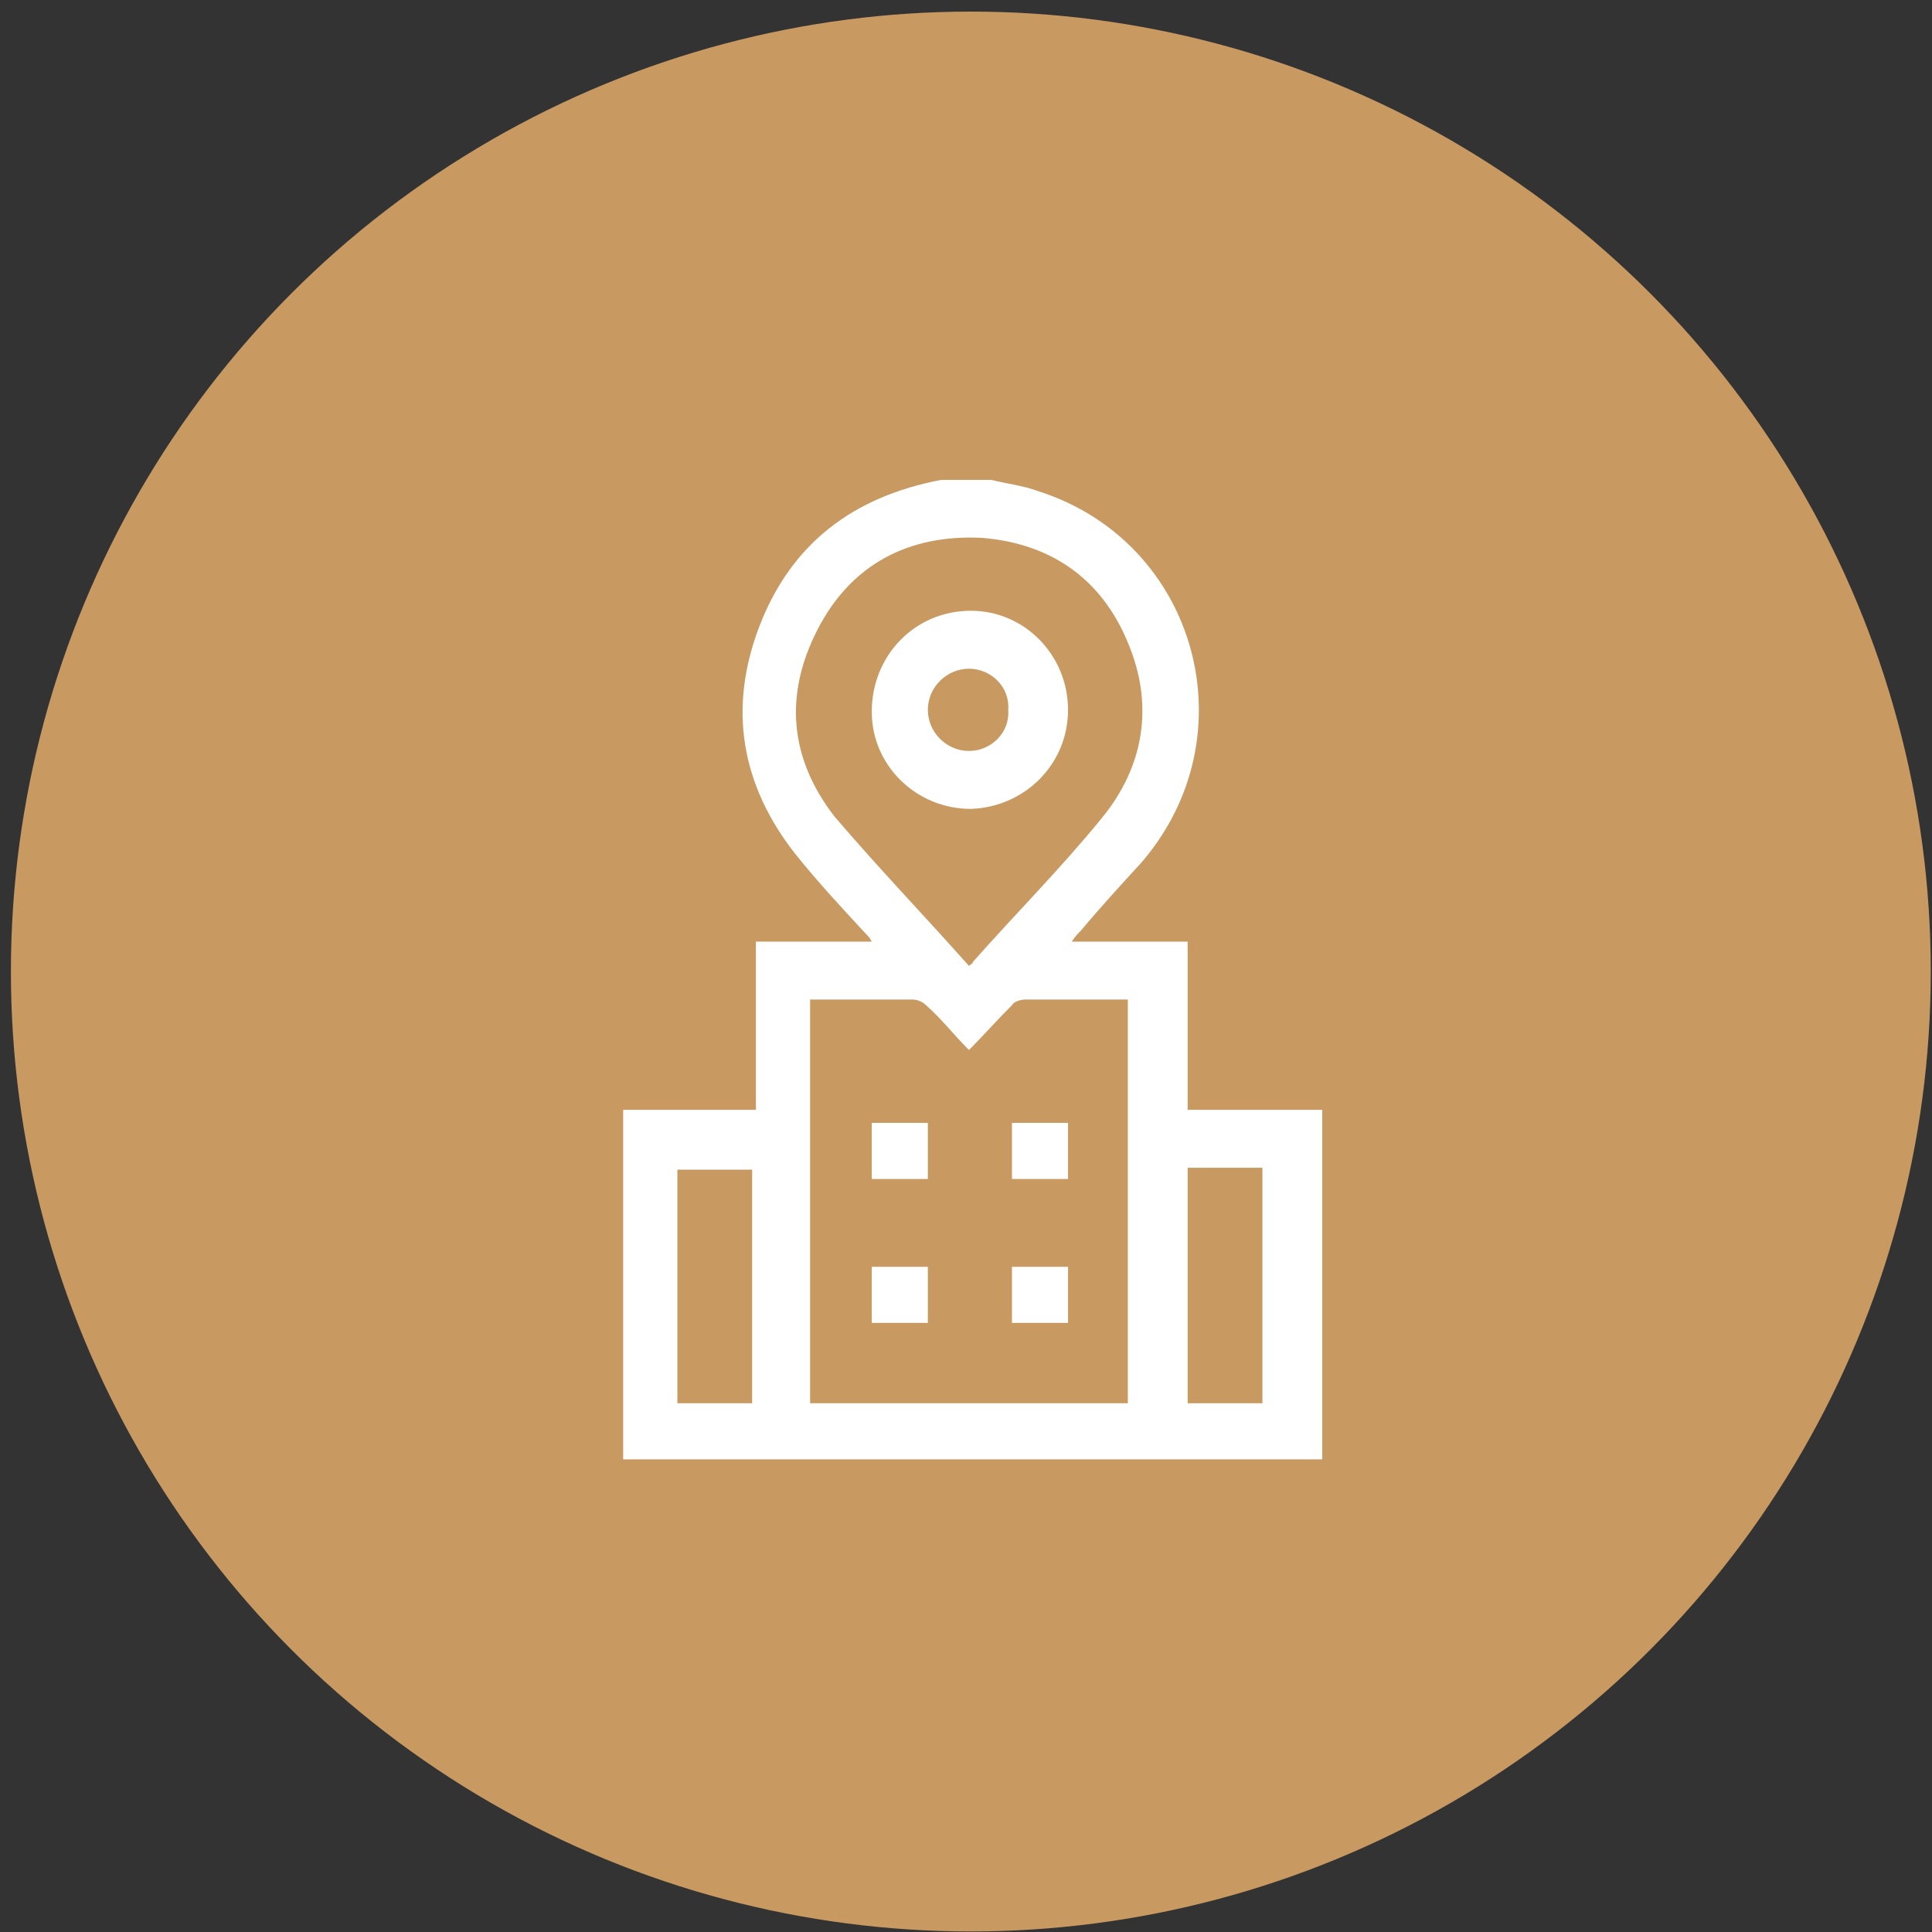<svg width="85" height="85" viewBox="0 0 85 85" fill="none" xmlns="http://www.w3.org/2000/svg">
<rect x="0" y="0" width="85" height="85" fill="#333333" stroke="none"/>
<circle cx="42.713" cy="42.743" r="42.233" fill="#C89A61"/>
<g clip-path="url(#clip0_2050_17030)">
<path d="M43.617 21.115C44.275 21.279 45.015 21.362 45.673 21.608C52.663 23.829 55.048 32.381 50.196 37.973C49.291 38.96 48.387 39.946 47.565 40.933C47.4 41.098 47.318 41.18 47.153 41.427C48.88 41.427 50.525 41.427 52.252 41.427C52.252 43.894 52.252 46.361 52.252 48.828C54.225 48.828 56.199 48.828 58.173 48.828C58.173 54.008 58.173 59.107 58.173 64.205C47.893 64.205 37.697 64.205 27.417 64.205C27.417 59.107 27.417 54.008 27.417 48.828C29.391 48.828 31.282 48.828 33.256 48.828C33.256 46.361 33.256 43.894 33.256 41.427C34.983 41.427 36.627 41.427 38.354 41.427C38.272 41.262 38.19 41.18 38.108 41.098C37.039 39.946 35.97 38.795 34.983 37.562C32.598 34.519 32.022 31.147 33.42 27.529C34.818 23.911 37.532 21.855 41.397 21.115C41.561 21.115 41.726 21.033 41.89 21.033C42.384 21.115 42.959 21.115 43.617 21.115ZM49.62 61.738C49.62 55.818 49.62 49.897 49.62 43.976C48.14 43.976 46.578 43.976 45.097 43.976C44.933 43.976 44.604 44.058 44.522 44.223C43.864 44.88 43.288 45.538 42.63 46.196C41.973 45.538 41.397 44.798 40.739 44.223C40.575 44.058 40.328 43.976 40.163 43.976C39.341 43.976 38.519 43.976 37.697 43.976C37.039 43.976 36.381 43.976 35.641 43.976C35.641 49.897 35.641 55.818 35.641 61.738C40.328 61.738 44.933 61.738 49.62 61.738ZM42.63 42.496C42.713 42.413 42.795 42.413 42.795 42.331C44.686 40.193 46.66 38.219 48.469 35.999C50.36 33.697 50.772 30.983 49.62 28.269C48.469 25.473 46.249 23.911 43.206 23.664C39.999 23.5 37.45 24.816 35.97 27.694C34.489 30.572 34.736 33.368 36.71 35.917C38.601 38.137 40.657 40.275 42.63 42.496ZM33.091 61.738C33.091 58.285 33.091 54.831 33.091 51.459C31.94 51.459 30.871 51.459 29.802 51.459C29.802 54.913 29.802 58.367 29.802 61.738C30.871 61.738 32.022 61.738 33.091 61.738ZM55.541 61.738C55.541 58.285 55.541 54.831 55.541 51.377C54.39 51.377 53.321 51.377 52.252 51.377C52.252 54.831 52.252 58.285 52.252 61.738C53.321 61.738 54.39 61.738 55.541 61.738Z" fill="white"/>
<path d="M38.354 58.202C38.354 57.38 38.354 56.558 38.354 55.735C39.177 55.735 39.999 55.735 40.821 55.735C40.821 56.558 40.821 57.38 40.821 58.202C39.999 58.202 39.177 58.202 38.354 58.202Z" fill="white"/>
<path d="M46.989 55.735C46.989 56.558 46.989 57.38 46.989 58.202C46.166 58.202 45.344 58.202 44.522 58.202C44.522 57.38 44.522 56.558 44.522 55.735C45.262 55.735 46.084 55.735 46.989 55.735Z" fill="white"/>
<path d="M40.821 51.87C39.999 51.87 39.177 51.87 38.354 51.87C38.354 51.048 38.354 50.226 38.354 49.403C39.177 49.403 39.999 49.403 40.821 49.403C40.821 50.226 40.821 50.966 40.821 51.87Z" fill="white"/>
<path d="M46.989 51.87C46.166 51.87 45.344 51.87 44.522 51.87C44.522 51.048 44.522 50.226 44.522 49.403C45.344 49.403 46.166 49.403 46.989 49.403C46.989 50.143 46.989 50.966 46.989 51.87Z" fill="white"/>
<path d="M46.989 31.23C46.989 33.614 45.097 35.506 42.713 35.588C40.328 35.588 38.354 33.697 38.354 31.312C38.354 28.845 40.246 26.871 42.713 26.871C45.097 26.871 46.989 28.845 46.989 31.23ZM42.63 29.421C41.644 29.421 40.821 30.243 40.821 31.23C40.821 32.217 41.644 33.039 42.63 33.039C43.617 33.039 44.44 32.217 44.357 31.23C44.44 30.243 43.617 29.421 42.63 29.421Z" fill="white"/>
</g>
<defs>
<clipPath id="clip0_2050_17030">
<rect width="43.255" height="43.255" fill="white" transform="translate(21.085 21.115)"/>
</clipPath>
</defs>
</svg>
